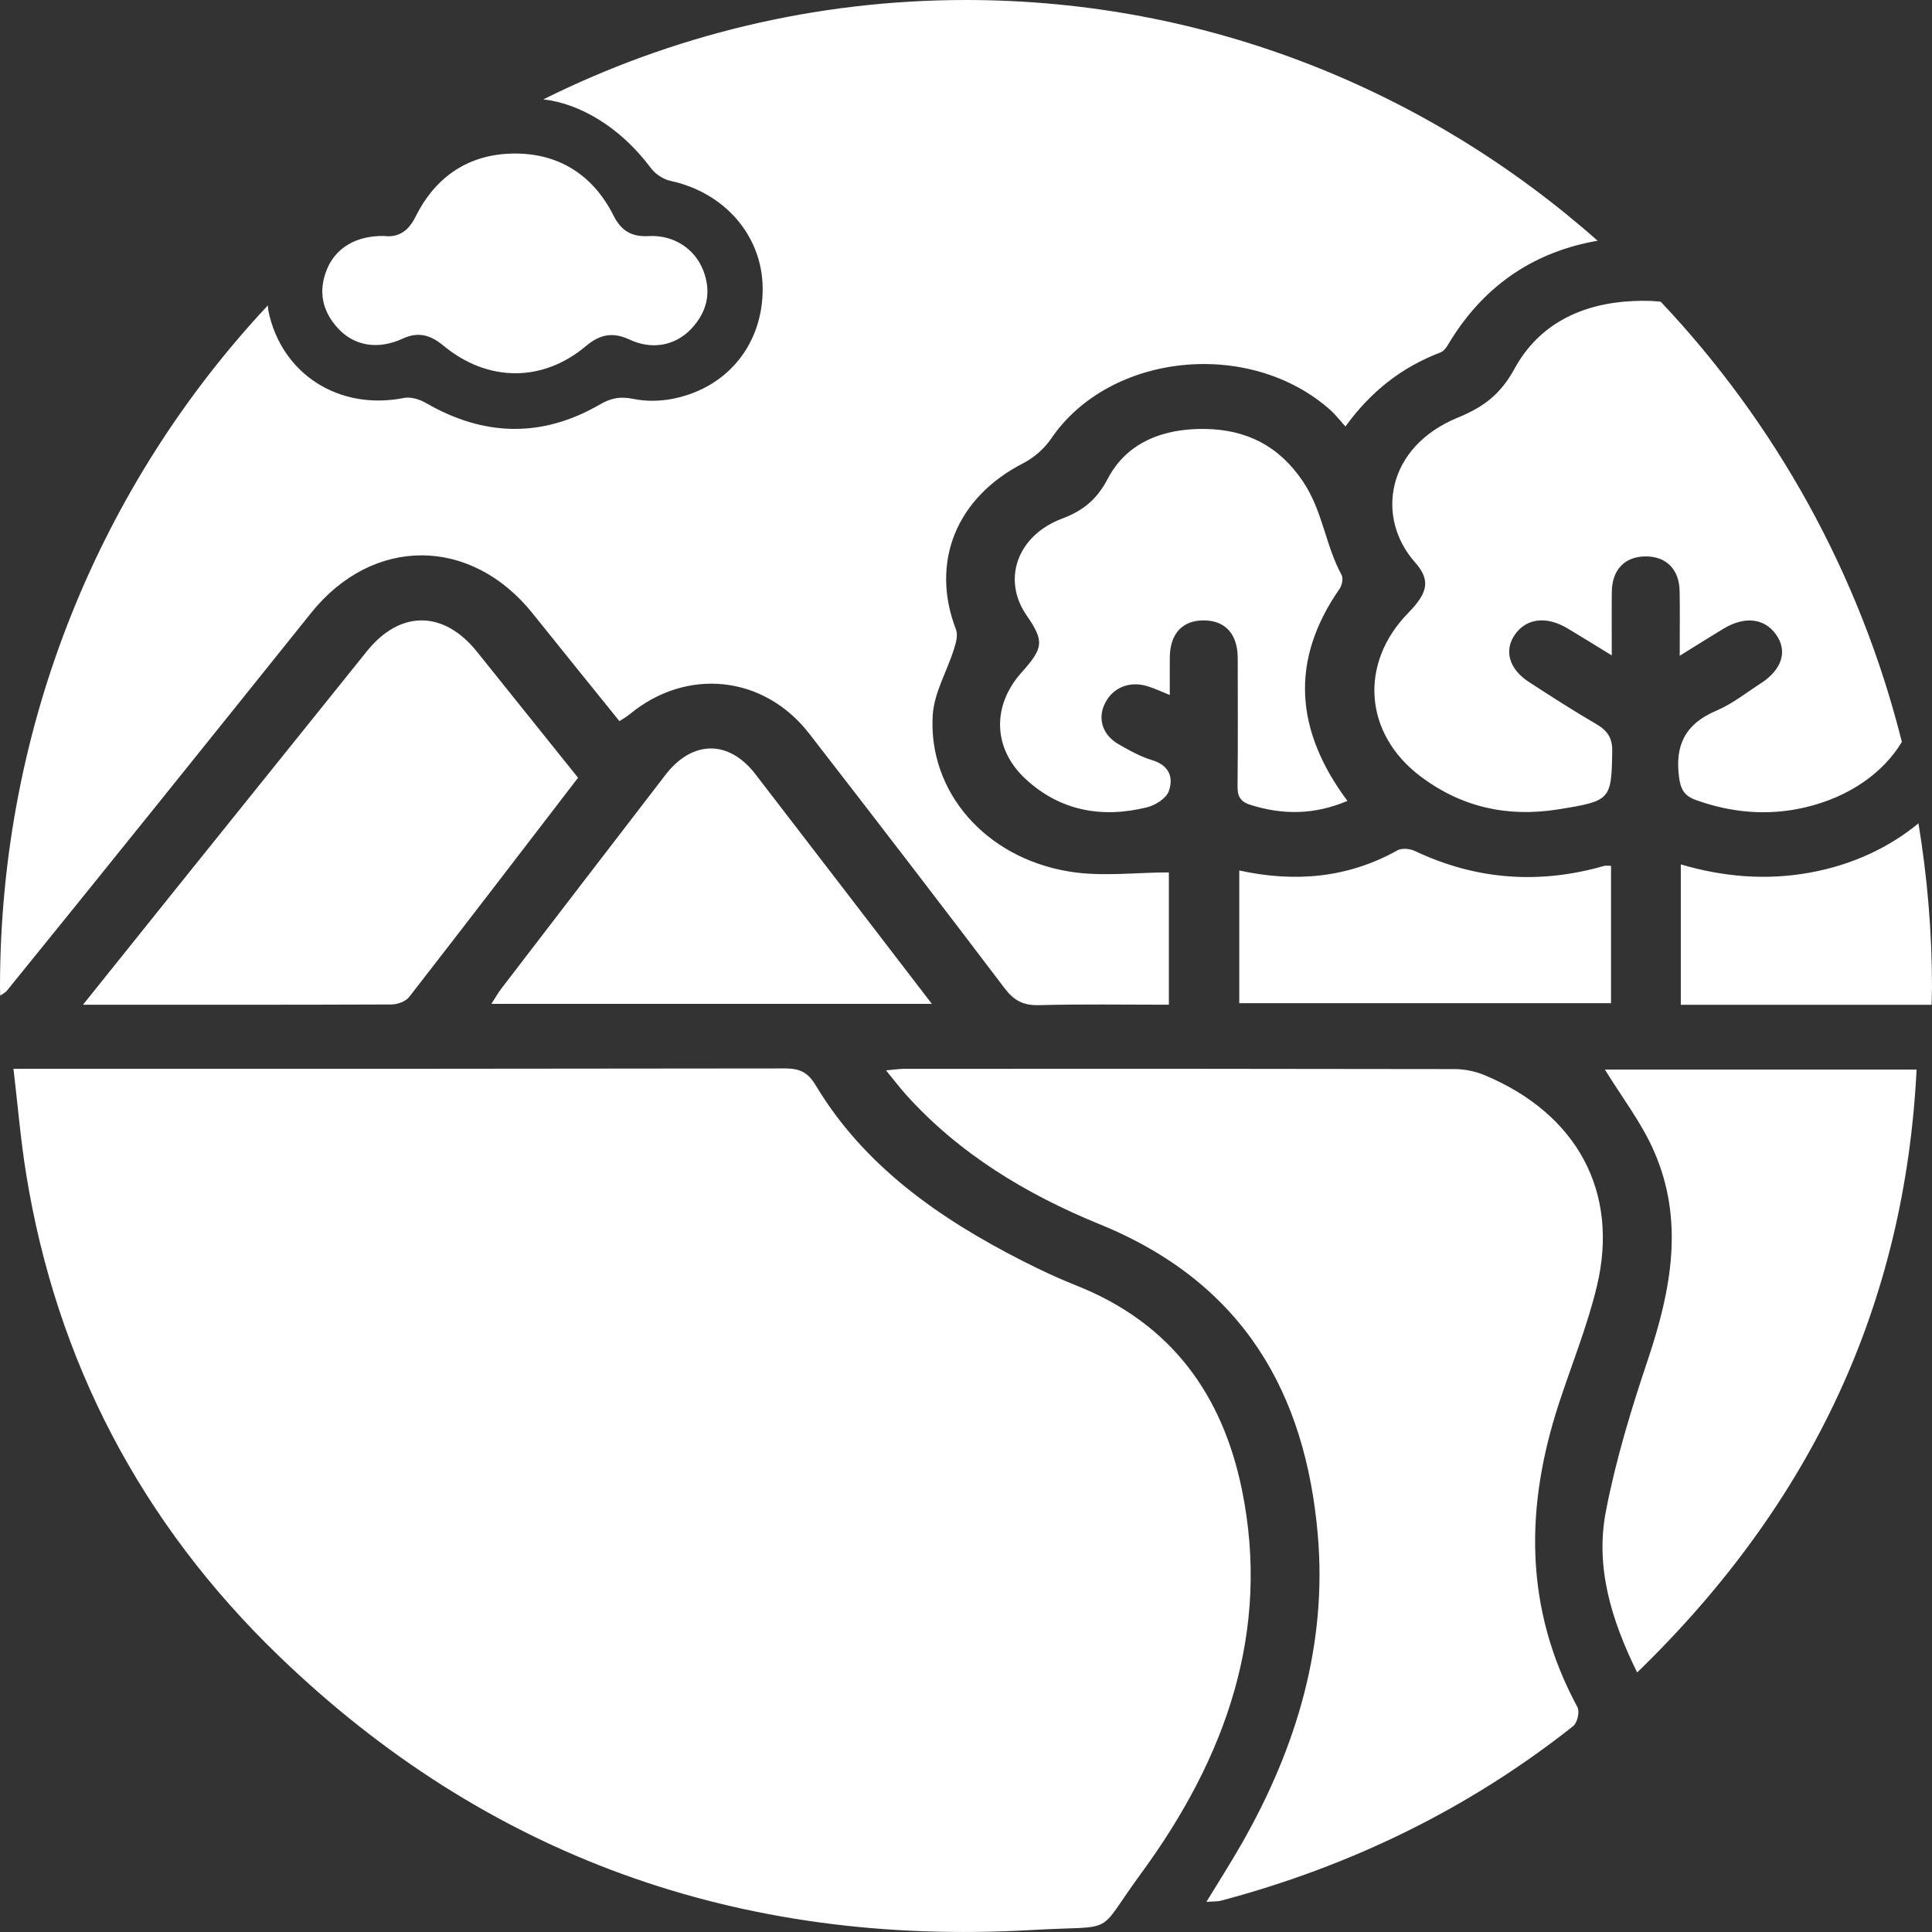 <?xml version="1.0" encoding="UTF-8"?>
<svg width="45px" height="45px" viewBox="0 0 45 45" version="1.1" xmlns="http://www.w3.org/2000/svg" xmlns:xlink="http://www.w3.org/1999/xlink">
    <rect x="0" y="0" width="45" height="45" fill="#333333" stroke="none"/>
    <title>icons/ambiente</title>
    <g id="icons/ambiente" stroke="none" stroke-width="1" fill="none" fill-rule="evenodd">
        <path d="M22.5,0 C28.127,0 33.268,2.117 37.212,5.607 C35.779,5.856 34.627,6.599 33.811,7.892 C33.738,8.006 33.666,8.164 33.554,8.208 C32.64,8.556 31.923,9.125 31.338,9.934 C31.203,9.786 31.106,9.657 30.989,9.552 C29.106,7.875 25.846,8.216 24.486,10.213 C24.33,10.444 24.087,10.658 23.832,10.79 C22.275,11.587 21.663,13.093 22.266,14.661 C22.317,14.792 22.266,14.972 22.221,15.117 C22.058,15.632 21.759,16.134 21.725,16.652 C21.615,18.435 22.946,19.977 24.899,20.299 C25.651,20.425 26.446,20.32 27.225,20.32 L27.225,23.402 C26.18,23.402 25.19,23.385 24.203,23.412 C23.827,23.423 23.614,23.3 23.399,23.018 C21.895,21.034 20.377,19.059 18.851,17.091 C17.795,15.725 15.993,15.538 14.665,16.638 C14.597,16.694 14.517,16.739 14.428,16.797 C13.742,15.946 13.072,15.121 12.407,14.289 C10.965,12.489 8.686,12.484 7.248,14.274 C4.893,17.211 2.538,20.146 0.164,23.071 C0.126,23.118 0.061,23.152 0.005,23.19 L0,22.998 C0,16.835 2.377,11.242 6.239,7.113 C6.245,7.156 6.243,7.198 6.251,7.241 C6.556,8.716 7.9,9.569 9.41,9.269 C9.565,9.238 9.771,9.3 9.915,9.383 C11.263,10.165 12.619,10.206 13.972,9.421 C14.235,9.269 14.451,9.229 14.751,9.291 C15.055,9.354 15.394,9.347 15.701,9.282 C16.97,9.017 17.776,7.991 17.764,6.704 C17.752,5.488 16.876,4.483 15.619,4.214 C15.452,4.178 15.264,4.055 15.162,3.917 C14.424,2.928 13.47,2.406 12.655,2.315 C15.629,0.834 18.969,0 22.5,0 Z M11.109,15.179 C11.894,16.156 12.675,17.132 13.464,18.115 C12.143,19.836 10.843,21.534 9.53,23.222 C9.453,23.322 9.262,23.395 9.123,23.396 C6.767,23.406 4.412,23.402 1.933,23.402 C2.751,22.383 3.501,21.445 4.252,20.51 C5.684,18.729 7.114,16.949 8.546,15.168 C9.317,14.207 10.333,14.212 11.109,15.179 Z M44.685,19.177 C44.889,20.42 45,21.696 45,22.998 C45,23.135 44.992,23.268 44.99,23.404 C43.888,23.402 42.786,23.403 41.684,23.403 L39.149,23.403 L39.149,20.134 C40.147,20.426 41.135,20.508 42.144,20.327 C43.155,20.146 44.013,19.731 44.685,19.177 Z M17.596,18.033 C18.95,19.79 20.298,21.55 21.705,23.382 L11.446,23.382 C11.533,23.247 11.598,23.13 11.679,23.024 C12.951,21.365 14.224,19.706 15.499,18.049 C16.126,17.234 16.975,17.227 17.596,18.033 Z M32.955,19.821 C34.377,20.494 35.844,20.604 37.363,20.169 C37.408,20.157 37.459,20.167 37.524,20.167 L37.524,23.366 L28.865,23.366 L28.865,20.275 C30.171,20.56 31.399,20.449 32.553,19.804 C32.65,19.749 32.843,19.767 32.955,19.821 Z M38.245,7.006 L38.456,7.009 C38.533,7.012 38.606,7.022 38.681,7.027 C41.347,9.849 43.317,13.361 44.298,17.281 C43.876,17.982 43.1,18.559 42.039,18.807 C41.182,19.006 40.342,18.933 39.517,18.64 C39.237,18.542 39.145,18.395 39.108,18.101 C39.012,17.368 39.241,16.865 39.981,16.551 C40.352,16.394 40.674,16.134 41.014,15.915 C41.512,15.594 41.644,15.156 41.362,14.772 C41.088,14.397 40.637,14.347 40.142,14.644 C39.829,14.833 39.518,15.03 39.124,15.274 C39.124,14.704 39.13,14.238 39.122,13.773 C39.115,13.261 38.809,12.955 38.325,12.96 C37.843,12.963 37.549,13.269 37.542,13.786 C37.541,13.879 37.54,13.972 37.54,14.066 L37.54,14.641 C37.54,14.839 37.541,15.046 37.541,15.266 C37.159,15.031 36.837,14.831 36.51,14.636 C36.021,14.345 35.561,14.398 35.291,14.773 C35.024,15.145 35.145,15.584 35.615,15.887 C36.13,16.221 36.647,16.555 37.179,16.864 C37.444,17.019 37.555,17.188 37.552,17.494 C37.533,18.633 37.519,18.656 36.291,18.852 C35.101,19.044 34.028,18.792 33.092,18.088 C31.767,17.092 31.651,15.451 32.8,14.277 C33.26,13.806 33.329,13.515 32.955,13.093 C32.044,12.064 32.277,10.411 33.964,9.723 C34.579,9.472 34.962,9.162 35.274,8.591 C35.852,7.53 36.865,7.066 38.036,7.012 L38.245,7.006 Z M28.068,9.991 C29.037,10.005 29.797,10.39 30.352,11.22 C30.81,11.905 30.871,12.698 31.248,13.392 C31.292,13.475 31.257,13.636 31.197,13.721 C30.039,15.391 30.167,17.018 31.384,18.655 C30.612,18.98 29.884,18.984 29.135,18.75 C28.878,18.671 28.822,18.538 28.825,18.307 C28.835,17.313 28.831,16.319 28.829,15.326 C28.826,14.768 28.541,14.455 28.045,14.45 C27.543,14.447 27.253,14.756 27.247,15.31 C27.244,15.585 27.247,15.861 27.247,16.188 C27.043,16.106 26.899,16.038 26.746,15.989 C26.33,15.853 25.936,16.002 25.747,16.362 C25.558,16.719 25.667,17.109 26.048,17.331 C26.299,17.477 26.561,17.622 26.839,17.707 C27.251,17.832 27.331,18.126 27.224,18.428 C27.167,18.592 26.913,18.756 26.716,18.804 C25.655,19.067 24.683,18.881 23.888,18.144 C23.124,17.439 23.101,16.439 23.79,15.668 C24.313,15.084 24.325,14.935 23.906,14.325 C23.338,13.498 23.689,12.475 24.739,12.079 C25.25,11.887 25.558,11.616 25.805,11.145 C26.252,10.293 27.114,9.976 28.068,9.991 Z M11.979,3.576 C13.022,3.571 13.814,4.078 14.289,5.018 C14.468,5.377 14.712,5.522 15.113,5.499 C15.688,5.467 16.185,5.795 16.379,6.296 C16.579,6.808 16.469,7.269 16.099,7.661 C15.73,8.05 15.188,8.155 14.668,7.911 C14.278,7.729 13.977,7.783 13.648,8.06 C12.637,8.911 11.357,8.903 10.326,8.049 C10.028,7.804 9.746,7.717 9.378,7.888 C8.805,8.152 8.254,8.06 7.875,7.65 C7.509,7.255 7.406,6.793 7.611,6.283 C7.816,5.771 8.295,5.488 8.942,5.496 C9.296,5.541 9.521,5.366 9.682,5.042 C10.153,4.098 10.936,3.583 11.979,3.576 Z M18.278,24.886 C18.633,24.885 18.818,24.978 19.001,25.281 C20.119,27.146 21.862,28.375 23.819,29.37 C24.225,29.576 24.638,29.771 25.062,29.939 C27.307,30.827 28.473,32.514 28.922,34.675 C29.608,37.991 28.552,40.944 26.577,43.637 C25.488,45.124 26.069,44.836 24.043,44.953 C17.178,45.35 11.313,43.212 6.514,38.589 C3.266,35.462 1.313,31.683 0.61,27.35 C0.481,26.555 0.415,25.752 0.314,24.894 L9.591,24.894 Z M27.472,24.894 L33.878,24.901 C34.115,24.901 34.37,24.954 34.587,25.046 C36.734,25.946 37.72,27.763 37.195,29.956 C36.976,30.873 36.615,31.762 36.319,32.663 C35.523,35.077 35.491,37.449 36.741,39.761 C36.799,39.869 36.741,40.127 36.639,40.207 C34.222,42.12 31.481,43.461 28.445,44.269 C28.356,44.293 28.257,44.286 28.1,44.298 C28.394,43.813 28.673,43.379 28.927,42.933 C30.207,40.687 30.917,38.299 30.693,35.739 C30.408,32.475 28.985,29.889 25.613,28.515 C23.89,27.812 22.33,26.863 21.1,25.494 C20.954,25.33 20.821,25.154 20.637,24.931 C20.825,24.914 20.944,24.895 21.065,24.895 L27.472,24.894 Z M44.641,24.912 C44.37,30.365 42.208,35.004 38.133,38.955 C37.52,37.714 37.157,36.487 37.403,35.207 C37.633,34.01 37.992,32.83 38.383,31.667 C38.925,30.048 39.237,28.431 38.522,26.807 C38.232,26.145 37.772,25.549 37.381,24.912 L44.641,24.912 Z" id="Combined-Shape" fill="#ffffff"></path>
    </g>
</svg>